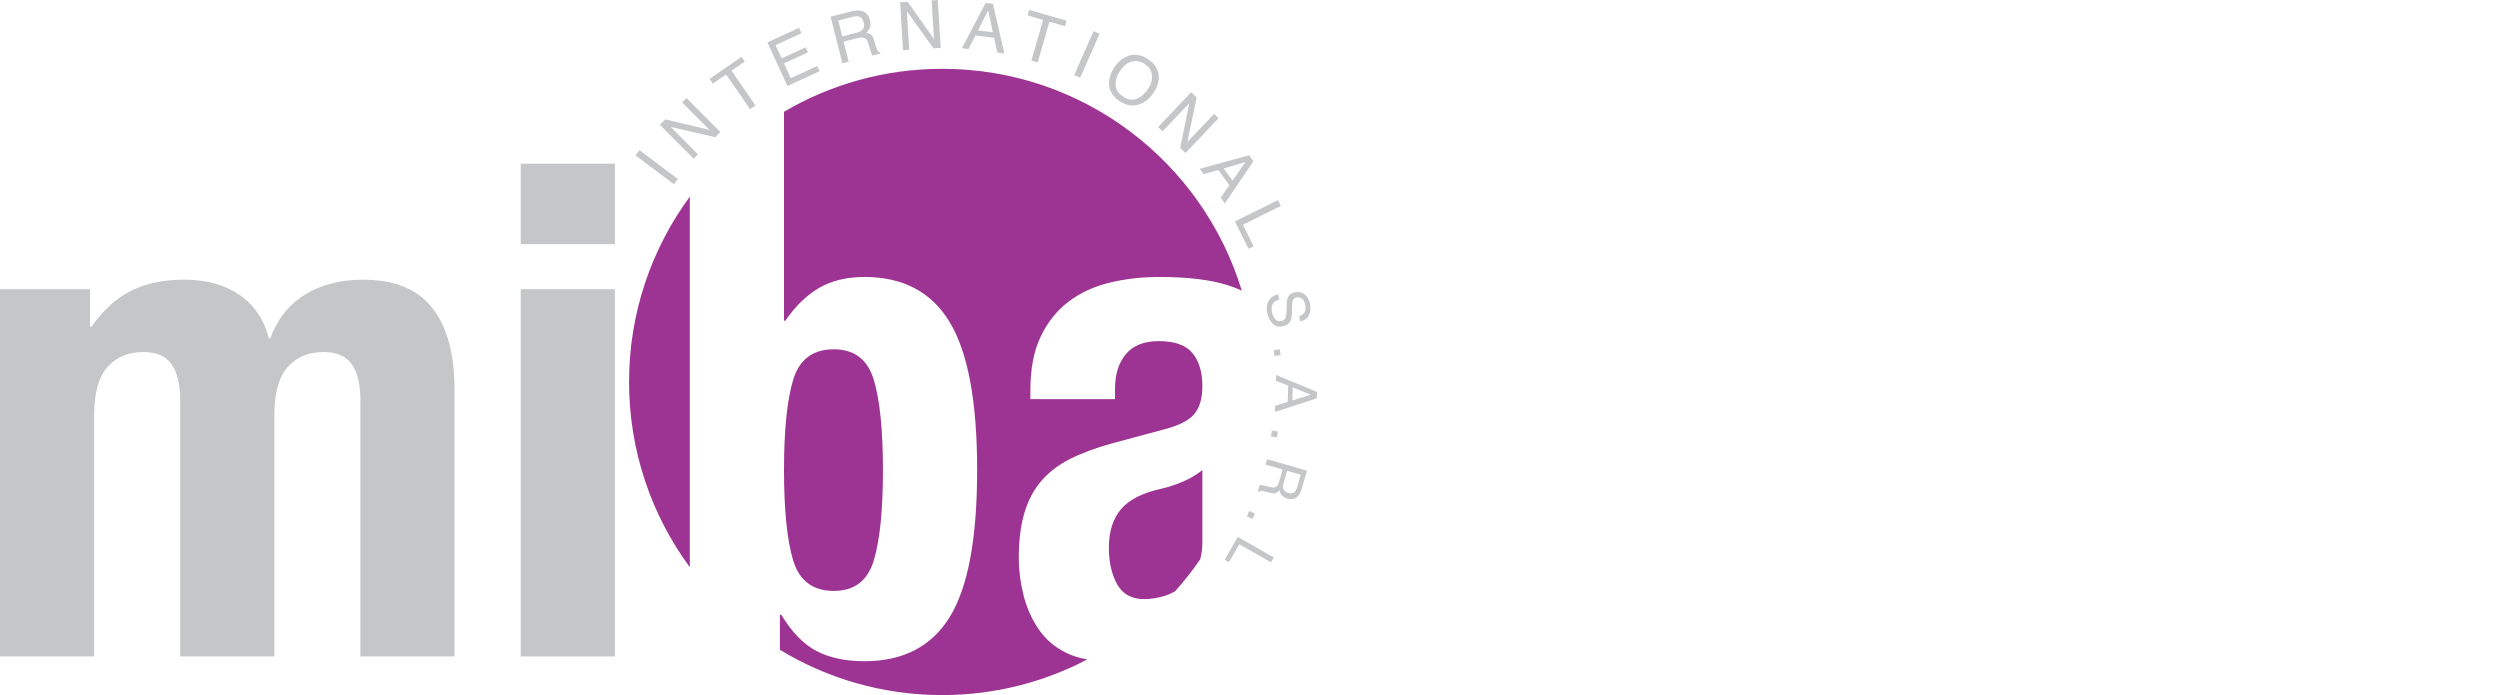 <?xml version="1.0" encoding="utf-8"?>
<!-- Generator: Adobe Illustrator 15.1.0, SVG Export Plug-In . SVG Version: 6.00 Build 0)  -->
<!DOCTYPE svg PUBLIC "-//W3C//DTD SVG 1.1//EN" "http://www.w3.org/Graphics/SVG/1.1/DTD/svg11.dtd">
<svg version="1.1" id="Layer_1" xmlns="http://www.w3.org/2000/svg" xmlns:xlink="http://www.w3.org/1999/xlink" x="0px" y="0px"
	 width="289.412px" height="80.466px" viewBox="0 0 289.412 80.466" enable-background="new 0 0 289.412 80.466"
	 xml:space="preserve">
<g>
	<g>
		<path fill="#C4C6C8" d="M10.428,33.483v4.346h0.159c1.368-1.948,2.909-3.344,4.622-4.188c1.711-0.841,3.752-1.264,6.123-1.264
			c2.527,0,4.648,0.58,6.359,1.737c1.711,1.16,2.857,2.845,3.438,5.056h0.158c0.842-2.264,2.199-3.961,4.068-5.095
			c1.869-1.132,4.096-1.698,6.676-1.698c3.635,0,6.307,1.093,8.02,3.279c1.711,2.186,2.568,5.333,2.568,9.44V75.99H41.717V46.283
			c0-1.79-0.33-3.16-0.988-4.107c-0.66-0.949-1.752-1.424-3.279-1.424c-1.737,0-3.121,0.582-4.146,1.738
			c-1.028,1.16-1.542,3.004-1.542,5.531V75.99H20.857V46.283c0-1.79-0.329-3.16-0.987-4.107c-0.659-0.949-1.752-1.424-3.278-1.424
			c-1.738,0-3.121,0.582-4.148,1.738c-1.027,1.16-1.541,3.004-1.541,5.531V75.99H0V33.483H10.428z"/>
		<path fill="#C4C6C8" d="M71.186,28.269H60.283v-9.323h10.902V28.269z M71.186,75.99H60.283V33.483h10.902V75.99z"/>
		
			<rect x="75.623" y="16.557" transform="matrix(-0.6 0.8 -0.8 -0.6 137.092 -29.845)" fill="#C4C6C8" width="0.761" height="5.553"/>
		<polygon fill="#C4C6C8" points="76.379,14.44 77.006,13.815 82.137,15.041 78.969,11.861 79.479,11.354 83.397,15.29 
			82.798,15.887 77.645,14.692 80.807,17.87 80.297,18.377 		"/>
		<polygon fill="#C4C6C8" points="85.846,6.576 86.221,7.12 84.682,8.183 87.458,12.21 86.834,12.642 84.057,8.615 82.515,9.678 
			82.141,9.133 		"/>
		<polygon fill="#C4C6C8" points="88.837,4.908 92.498,3.224 92.783,3.842 89.787,5.22 90.492,6.752 93.262,5.478 93.529,6.063 
			90.762,7.336 91.549,9.047 94.595,7.646 94.871,8.246 91.158,9.954 		"/>
		<path fill="#C4C6C8" d="M96.154,1.932L98.6,1.312c0.404-0.102,0.75-0.127,1.043-0.073c0.555,0.104,0.91,0.464,1.066,1.083
			c0.083,0.322,0.083,0.603,0.002,0.842c-0.082,0.239-0.225,0.451-0.434,0.635c0.232,0.033,0.418,0.105,0.561,0.218
			c0.142,0.112,0.258,0.324,0.349,0.633l0.21,0.715c0.059,0.203,0.115,0.352,0.168,0.445c0.088,0.16,0.192,0.249,0.317,0.27
			l0.03,0.121l-0.895,0.227c-0.036-0.04-0.07-0.095-0.104-0.165c-0.033-0.069-0.082-0.208-0.145-0.416l-0.271-0.886
			c-0.105-0.348-0.293-0.551-0.561-0.61c-0.153-0.032-0.373-0.011-0.662,0.062l-1.613,0.41l0.586,2.309l-0.73,0.186L96.154,1.932z
			 M99.146,3.798c0.333-0.084,0.58-0.22,0.738-0.405c0.158-0.186,0.193-0.457,0.102-0.814c-0.096-0.383-0.299-0.61-0.605-0.681
			c-0.162-0.037-0.365-0.024-0.607,0.037l-1.732,0.439l0.467,1.84L99.146,3.798z"/>
		<polygon fill="#C4C6C8" points="104.199,0.268 105.083,0.213 108.122,4.523 107.848,0.044 108.564,0 108.904,5.543 108.061,5.596 
			104.98,1.294 105.256,5.768 104.538,5.812 		"/>
		<path fill="#C4C6C8" d="M114.103,0.331l0.843,0.104l1.326,5.757l-0.818-0.099L115.08,4.37l-2.163-0.265l-0.8,1.579l-0.766-0.095
			L114.103,0.331z M114.941,3.736l-0.549-2.539l-1.181,2.328L114.941,3.736z"/>
		<polygon fill="#C4C6C8" points="123.469,2.394 123.285,3.03 121.486,2.511 120.133,7.213 119.402,7.002 120.756,2.301 
			118.959,1.783 119.142,1.148 		"/>
		
			<rect x="125.442" y="3.587" transform="matrix(-0.915 -0.404 0.404 -0.915 238.378 62.958)" fill="#C4C6C8" width="0.76" height="5.555"/>
		<path fill="#C4C6C8" d="M134.143,8.763c0.047,0.613-0.134,1.242-0.546,1.889c-0.445,0.701-0.991,1.169-1.643,1.407
			c-0.763,0.279-1.53,0.174-2.303-0.317c-0.721-0.458-1.136-1.057-1.245-1.795c-0.076-0.694,0.108-1.391,0.555-2.093
			c0.404-0.634,0.905-1.077,1.507-1.328c0.772-0.322,1.554-0.231,2.345,0.272C133.641,7.323,134.084,7.979,134.143,8.763
			 M131.684,11.395c0.506-0.242,0.923-0.625,1.256-1.146c0.351-0.552,0.488-1.088,0.414-1.606c-0.074-0.521-0.362-0.939-0.862-1.257
			c-0.483-0.309-0.986-0.393-1.505-0.254c-0.518,0.139-0.982,0.532-1.396,1.181c-0.33,0.52-0.478,1.042-0.44,1.564
			c0.035,0.524,0.348,0.974,0.936,1.348C130.646,11.581,131.18,11.637,131.684,11.395"/>
		<polygon fill="#C4C6C8" points="137.891,10.674 138.534,11.284 137.457,16.445 140.545,13.188 141.065,13.682 137.244,17.713 
			136.631,17.133 137.674,11.945 134.592,15.2 134.07,14.705 		"/>
		<path fill="#C4C6C8" d="M144.605,17.97l0.5,0.688l-3.312,4.894l-0.484-0.667l1.006-1.447l-1.28-1.763l-1.699,0.49l-0.453-0.625
			L144.605,17.97z M142.686,20.905l1.484-2.133l-2.508,0.721L142.686,20.905z"/>
		<polygon fill="#C4C6C8" points="147.938,23.166 148.271,23.839 143.888,26.012 145.126,28.509 144.532,28.803 142.961,25.632 		
			"/>
		<path fill="#C4C6C8" d="M148.102,34.674c-0.264,0.07-0.467,0.176-0.61,0.319c-0.269,0.268-0.349,0.658-0.241,1.171
			c0.049,0.23,0.127,0.432,0.236,0.607c0.208,0.337,0.482,0.469,0.823,0.397c0.256-0.054,0.421-0.168,0.497-0.347
			c0.074-0.178,0.115-0.443,0.123-0.794l0.014-0.647c0.008-0.422,0.055-0.728,0.131-0.919c0.135-0.331,0.398-0.537,0.789-0.619
			c0.42-0.088,0.796-0.019,1.127,0.209c0.33,0.226,0.551,0.6,0.659,1.12c0.101,0.479,0.067,0.911-0.099,1.295
			c-0.168,0.385-0.512,0.632-1.034,0.742l-0.125-0.598c0.243-0.083,0.424-0.188,0.536-0.317c0.206-0.238,0.263-0.579,0.168-1.024
			c-0.076-0.359-0.207-0.602-0.398-0.725s-0.393-0.165-0.6-0.121c-0.23,0.049-0.379,0.177-0.445,0.385
			c-0.043,0.136-0.07,0.43-0.083,0.881l-0.015,0.669c-0.01,0.323-0.059,0.582-0.148,0.774c-0.158,0.335-0.447,0.546-0.864,0.635
			c-0.519,0.109-0.93,0.003-1.231-0.318c-0.301-0.322-0.502-0.728-0.605-1.216c-0.119-0.568-0.064-1.045,0.166-1.431
			c0.229-0.384,0.597-0.626,1.105-0.728L148.102,34.674z"/>
		
			<rect x="147.549" y="40.468" transform="matrix(-0.089 -0.996 0.996 -0.089 120.35 191.753)" fill="#C4C6C8" width="0.682" height="0.712"/>
		<path fill="#C4C6C8" d="M152.469,45.377l-0.025,0.733l-4.852,1.579l0.023-0.71l1.453-0.453l0.062-1.881l-1.42-0.568l0.023-0.666
			L152.469,45.377z M149.604,46.359l2.143-0.666l-2.093-0.838L149.604,46.359z"/>
		
			<rect x="147.24" y="49.868" transform="matrix(0.153 -0.988 0.988 0.153 75.334 188.365)" fill="#C4C6C8" width="0.682" height="0.711"/>
		<path fill="#C4C6C8" d="M151.296,54.487l-0.604,2.095c-0.1,0.344-0.232,0.614-0.399,0.81c-0.319,0.367-0.745,0.476-1.272,0.323
			c-0.276-0.08-0.485-0.203-0.629-0.367c-0.143-0.166-0.238-0.365-0.284-0.6c-0.126,0.157-0.261,0.266-0.407,0.322
			c-0.145,0.057-0.354,0.051-0.624-0.016l-0.624-0.156c-0.178-0.044-0.312-0.066-0.405-0.068c-0.157-0.004-0.271,0.035-0.341,0.119
			l-0.103-0.03l0.22-0.767c0.047-0.01,0.104-0.01,0.17-0.005c0.064,0.005,0.189,0.03,0.371,0.074l0.78,0.183
			c0.306,0.073,0.538,0.023,0.7-0.15c0.09-0.1,0.17-0.273,0.24-0.522l0.4-1.38l-1.978-0.57l0.181-0.624L151.296,54.487z
			 M148.6,55.906c-0.082,0.284-0.088,0.525-0.02,0.727c0.07,0.199,0.256,0.344,0.562,0.43c0.328,0.095,0.586,0.045,0.771-0.152
			c0.098-0.107,0.177-0.264,0.237-0.471l0.428-1.483l-1.575-0.455L148.6,55.906z"/>
		
			<rect x="144.537" y="59.25" transform="matrix(0.398 -0.917 0.917 0.398 32.487 168.741)" fill="#C4C6C8" width="0.681" height="0.71"/>
		<polygon fill="#C4C6C8" points="147.457,64.533 147.135,65.097 143.465,63.002 142.271,65.092 141.775,64.808 143.291,62.154 		
			"/>
		<path fill="#9D3393" d="M139.191,54.421c-0.738,0.581-1.528,1.043-2.371,1.384c-0.843,0.343-1.605,0.593-2.29,0.751
			c-2.212,0.474-3.792,1.264-4.741,2.369c-0.947,1.106-1.422,2.607-1.422,4.504c0,1.633,0.316,3.029,0.947,4.188
			c0.633,1.159,1.686,1.738,3.16,1.738c0.738,0,1.502-0.119,2.292-0.355c0.44-0.133,0.856-0.32,1.257-0.543
			c1.051-1.167,2.023-2.404,2.916-3.701c0.162-0.595,0.252-1.244,0.252-1.957V54.421z"/>
		<path fill="#9D3393" d="M79.856,22.766c-4.417,6.008-7.032,13.422-7.032,21.451s2.615,15.443,7.032,21.45V22.766z"/>
		<path fill="#9D3393" d="M96.527,68.406c2.371,0,3.91-1.17,4.622-3.515c0.711-2.343,1.065-5.833,1.065-10.47
			c0-4.633-0.354-8.123-1.065-10.468c-0.712-2.342-2.251-3.517-4.622-3.517c-2.424,0-3.989,1.175-4.701,3.517
			c-0.711,2.345-1.066,5.835-1.066,10.468c0,4.637,0.355,8.127,1.066,10.47C92.538,67.236,94.104,68.406,96.527,68.406"/>
		<path fill="#9D3393" d="M123.39,75.556c-1.317-0.656-2.37-1.566-3.161-2.725c-0.79-1.158-1.369-2.463-1.738-3.912
			c-0.367-1.447-0.553-2.884-0.553-4.305c0-2.002,0.211-3.727,0.633-5.176c0.42-1.447,1.066-2.686,1.936-3.713
			s1.976-1.883,3.317-2.568c1.345-0.684,2.963-1.289,4.859-1.816l6.163-1.658c1.632-0.422,2.766-1.001,3.398-1.74
			c0.632-0.736,0.947-1.816,0.947-3.238c0-1.631-0.383-2.91-1.146-3.832c-0.764-0.921-2.067-1.383-3.91-1.383
			c-1.686,0-2.951,0.501-3.793,1.501c-0.843,1.001-1.263,2.345-1.263,4.03v1.184h-9.798v-1.026c0-2.475,0.395-4.542,1.186-6.203
			c0.789-1.658,1.857-3.001,3.198-4.029c1.345-1.027,2.924-1.764,4.742-2.212c1.816-0.447,3.751-0.671,5.807-0.671
			c3.265,0,5.898,0.315,7.9,0.948c0.59,0.185,1.128,0.402,1.64,0.634c-4.525-14.863-18.338-25.679-34.68-25.679
			c-6.684,0-12.939,1.816-18.314,4.971V37.12h0.158c1.158-1.686,2.462-2.949,3.91-3.792c1.448-0.842,3.199-1.264,5.254-1.264
			c4.478,0,7.77,1.751,9.876,5.254s3.161,9.204,3.161,17.104c0,7.902-1.055,13.564-3.161,16.987
			c-2.106,3.425-5.398,5.136-9.876,5.136c-2.212,0-4.068-0.395-5.57-1.186c-1.5-0.789-2.856-2.184-4.068-4.188h-0.159v4.051
			c5.479,3.328,11.911,5.244,18.79,5.244c6.062,0,11.771-1.496,16.793-4.127C124.955,76.177,124.122,75.924,123.39,75.556"/>
	</g>

	
</g>
</svg>
